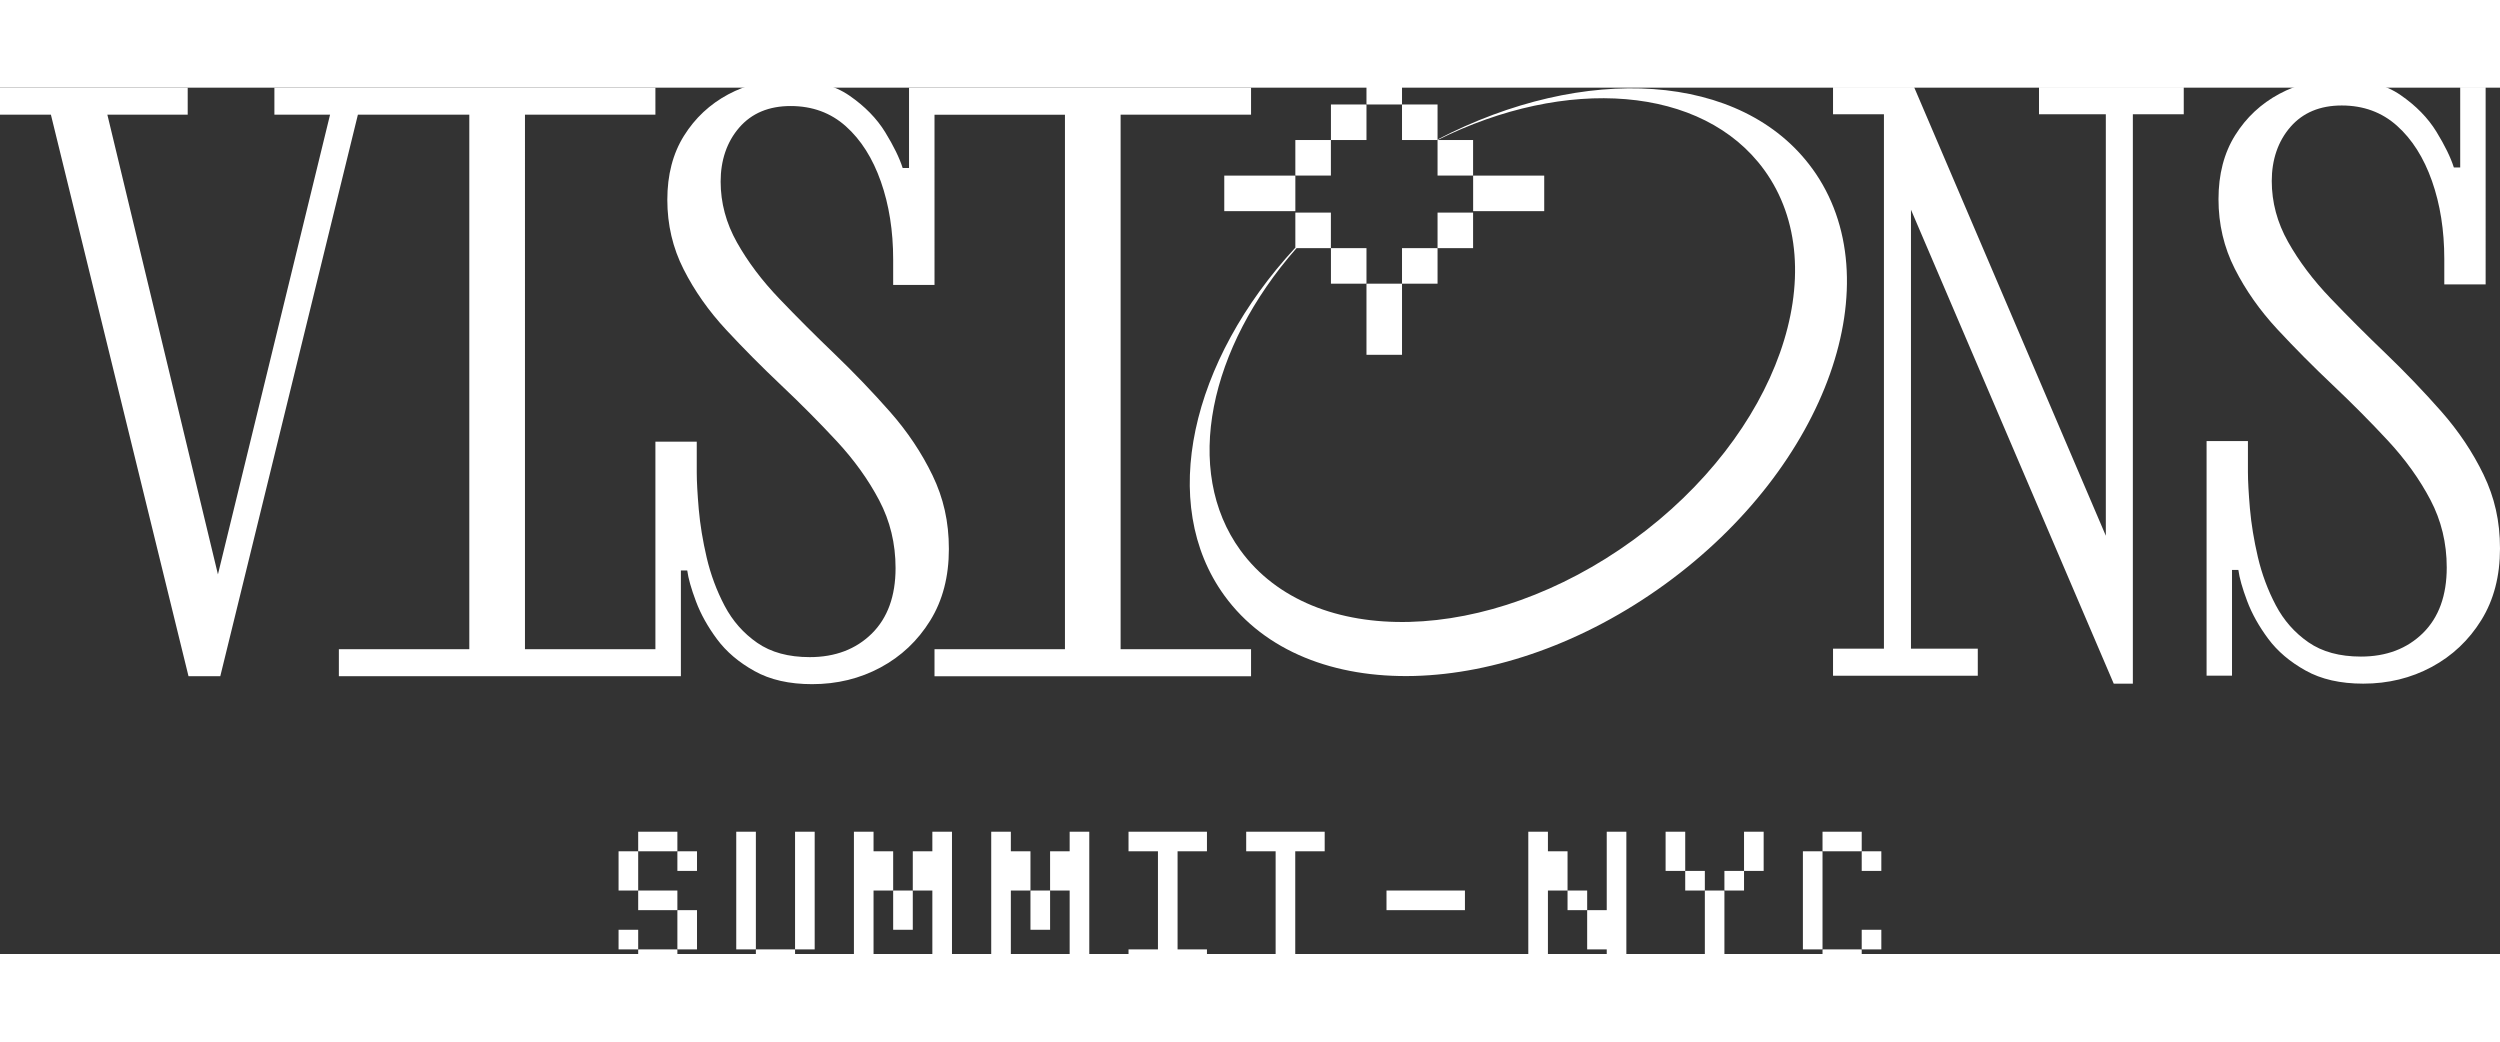 <svg id="Layer_1" xmlns="http://www.w3.org/2000/svg" width="156" height="65" viewBox="0 0 499.46 173.08">
  <rect x="0" y="0" width="499.46" height="173.08" fill="#333333" stroke="none"/>
  <defs>
    <style>
      .st0 {
        fill: #fff;
      }
    </style>
  </defs>
  <path class="st0" d="M223.88,5.39h26.06V0h-68.33v16.05h-1.27c-.64-2.01-1.8-4.39-3.49-7.15-1.69-2.75-4.08-5.19-7.15-7.31-3.07-2.12-7.1-3.18-12.08-3.18-4.45,0-8.5.98-12.15,2.94-3.65,1.96-6.6,4.71-8.82,8.26-2.22,3.55-3.33,7.81-3.33,12.79s1.08,9.61,3.26,13.9c2.17,4.29,5.01,8.32,8.5,12.08,3.49,3.76,7.18,7.47,11.04,11.12,3.86,3.65,7.55,7.36,11.04,11.12,3.49,3.76,6.33,7.71,8.5,11.84,2.17,4.13,3.26,8.63,3.26,13.51,0,5.61-1.59,9.98-4.76,13.11-3.18,3.12-7.31,4.69-12.39,4.69-4.24,0-7.73-.95-10.49-2.86-2.75-1.91-4.92-4.37-6.51-7.39-1.59-3.02-2.78-6.22-3.58-9.61-.79-3.39-1.32-6.62-1.59-9.69-.26-3.07-.4-5.51-.4-7.31v-6.19h-8.26v41.47h-26.06V5.4h26.06V0H54.82v5.4h11.12l-22.4,91.84L21.45,5.4h16.05V0H0v5.4h10.17l27.49,112.18h6.35L71.5,5.4h22.26v106.78h-26.06v5.4h68.33v-21.13h1.27c.21,1.59.79,3.65,1.75,6.2.95,2.54,2.36,5.06,4.21,7.55,1.85,2.49,4.34,4.61,7.47,6.35,3.12,1.75,6.96,2.62,11.52,2.62,4.98,0,9.53-1.11,13.66-3.33,4.13-2.22,7.44-5.35,9.93-9.37s3.73-8.79,3.73-14.3-1.09-10.19-3.26-14.7c-2.17-4.5-5-8.74-8.5-12.71s-7.18-7.81-11.04-11.52c-3.87-3.71-7.55-7.39-11.04-11.04-3.5-3.65-6.33-7.41-8.5-11.28-2.17-3.86-3.26-7.92-3.26-12.16s1.24-7.94,3.73-10.8c2.49-2.86,5.91-4.29,10.25-4.29s8.02,1.35,11.04,4.05,5.35,6.38,6.99,11.04c1.64,4.66,2.46,9.85,2.46,15.57v5.08h8.26V5.41h26.06v106.78h-26.06v5.4h63.24v-5.4h-26.06V5.39Z"/>
  <path class="st0" d="M407.36,5.31h13.35v84.21L382.41-.1h-16.2v5.41h10.17v106.77h-10.17v5.41h28.92v-5.41h-13.35V24.38l40.51,94.69h3.82V5.31h10.17V-.1h-28.92v5.41Z"/>
  <path class="st0" d="M496.2,77.36c-2.17-4.5-5-8.74-8.5-12.71-3.5-3.97-7.18-7.81-11.04-11.52-3.87-3.71-7.55-7.39-11.04-11.04-3.5-3.65-6.33-7.41-8.5-11.28-2.17-3.86-3.26-7.92-3.26-12.16s1.24-7.94,3.73-10.8c2.49-2.86,5.91-4.29,10.25-4.29s8.02,1.35,11.04,4.05,5.35,6.38,6.99,11.04c1.64,4.66,2.46,9.85,2.46,15.57v5.08h8.26V-.11h-5.08V15.94h-1.27c-.64-2.01-1.8-4.39-3.49-7.15-1.69-2.75-4.08-5.19-7.15-7.31-3.07-2.12-7.1-3.18-12.08-3.18-4.45,0-8.5.98-12.15,2.94-3.65,1.96-6.6,4.71-8.82,8.26-2.22,3.55-3.33,7.81-3.33,12.79s1.08,9.61,3.26,13.9c2.17,4.29,5.01,8.32,8.5,12.08,3.49,3.76,7.18,7.47,11.04,11.12,3.86,3.65,7.55,7.36,11.04,11.12,3.49,3.76,6.33,7.71,8.5,11.84,2.17,4.13,3.26,8.63,3.26,13.51,0,5.61-1.59,9.98-4.76,13.11-3.18,3.12-7.31,4.69-12.39,4.69-4.24,0-7.73-.95-10.49-2.86-2.75-1.91-4.92-4.37-6.51-7.39-1.59-3.02-2.78-6.22-3.58-9.61-.79-3.39-1.32-6.62-1.59-9.69-.26-3.07-.4-5.51-.4-7.31v-6.19h-8.26v46.87h5.08v-21.13h1.27c.21,1.59.79,3.65,1.75,6.2.95,2.54,2.36,5.06,4.21,7.55,1.85,2.49,4.34,4.61,7.47,6.35,3.12,1.75,6.96,2.62,11.52,2.62,4.98,0,9.53-1.11,13.66-3.33s7.44-5.35,9.93-9.37c2.49-4.02,3.73-8.79,3.73-14.3s-1.09-10.19-3.26-14.7h0Z"/>
  <path class="st0" d="M280.1-10.84h-7.1V3.36h7.1v-14.2Z"/>
  <path class="st0" d="M273,46.27v7.1h7.1v-14.21h-7.1v7.11Z"/>
  <path class="st0" d="M273,3.36h-7.1v7.1h7.1V3.36Z"/>
  <path class="st0" d="M287.2,3.36h-7.1v7.1h7.1V3.36Z"/>
  <path class="st0" d="M294.3,10.46h-7.1v7.1h7.1v-7.1Z"/>
  <path class="st0" d="M265.89,24.96h-7.1v7.1h7.1v-7.1Z"/>
  <path class="st0" d="M273,32.06h-7.1v7.1h7.1v-7.1Z"/>
  <path class="st0" d="M301.41,17.57h-7.1v7.1h14.2v-7.1h-7.1Z"/>
  <path class="st0" d="M265.89,10.46h-7.1v7.1h7.1v-7.1Z"/>
  <path class="st0" d="M294.3,24.96h-7.1v7.1h7.1v-7.1Z"/>
  <path class="st0" d="M287.2,32.06h-7.1v7.1h7.1v-7.1Z"/>
  <path class="st0" d="M244.59,17.57v7.1h14.2v-7.1h-14.2Z"/>
  <path class="st0" d="M362.06,16.17c-14.05-19.34-45.58-21.08-74.86-5.82v.11c25.67-12.79,52.96-10.95,65.25,5.96,14.43,19.86,2.71,52.98-26.18,73.97-28.89,20.99-64.01,21.91-78.45,2.04-11.59-15.96-6.29-40.47,11.22-60.38h-.25v-.09c-20.91,22.64-27.52,51.14-14.17,69.52,16.2,22.3,55.62,21.27,88.05-2.29,32.43-23.56,45.59-60.74,29.39-83.03h0Z"/>
  <path class="st0" d="M127.5,168.24h-3.92v3.92h3.92v-3.92Z"/>
  <path class="st0" d="M127.5,172.16v3.92h7.83v-3.92h-7.83Z"/>
  <path class="st0" d="M135.33,172.16h3.92v-7.84h-3.92v7.84Z"/>
  <path class="st0" d="M151.01,172.16v3.92h7.83v-3.92h-7.83Z"/>
  <path class="st0" d="M375.86,152.56h-3.92v3.92h3.92v-3.92Z"/>
  <path class="st0" d="M375.86,168.24h-3.92v3.92h3.92v-3.92Z"/>
  <path class="st0" d="M368.03,148.65h-3.92v3.91h7.83v-3.91h-3.91Z"/>
  <path class="st0" d="M360.19,156.48v15.68h3.92v-19.6h-3.92v3.92Z"/>
  <path class="st0" d="M368.03,176.08h3.91v-3.92h-7.83v3.92h3.92Z"/>
  <path class="st0" d="M139.25,152.56h-3.92v3.92h3.92v-3.92Z"/>
  <path class="st0" d="M131.41,148.65h-3.91v3.91h7.83v-3.91h-3.92Z"/>
  <path class="st0" d="M123.58,156.48v3.92h3.92v-7.84h-3.92v3.92Z"/>
  <path class="st0" d="M131.41,164.32h3.92v-3.92h-7.83v3.92h3.91Z"/>
  <path class="st0" d="M158.84,152.56v19.6h3.92v-23.51h-3.92v3.91Z"/>
  <path class="st0" d="M151.01,162.75v-14.1h-3.92v23.51h3.92v-9.41Z"/>
  <path class="st0" d="M248.97,148.65v3.91h5.88v23.52h3.92v-23.52h5.88v-3.91h-15.68Z"/>
  <path class="st0" d="M233.3,148.65h-7.84v3.91h5.88v19.6h-5.88v3.92h15.67v-3.92h-5.87v-19.6h5.87v-3.91h-7.83Z"/>
  <path class="st0" d="M178.44,152.56h-3.92v-3.91h-3.92v27.43h3.92v-15.68h3.92v-7.84Z"/>
  <path class="st0" d="M178.44,164.32v3.92h3.92v-7.84h-3.92v3.92Z"/>
  <path class="st0" d="M186.27,152.56h-3.91v7.84h3.91v15.68h3.92v-27.43h-3.92v3.91Z"/>
  <path class="st0" d="M205.87,152.56h-3.92v-3.91h-3.92v27.43h3.92v-15.68h3.92v-7.84Z"/>
  <path class="st0" d="M205.87,164.32v3.92h3.92v-7.84h-3.92v3.92Z"/>
  <path class="st0" d="M213.7,152.56h-3.91v7.84h3.91v15.68h3.92v-27.43h-3.92v3.91Z"/>
  <path class="st0" d="M321,148.65v15.67h-3.91v7.84h3.91v3.92h3.92v-27.43h-3.92Z"/>
  <path class="st0" d="M313.17,152.56h-3.92v-3.91h-3.92v27.43h3.92v-15.68h3.92v3.92h3.92v-3.92h-3.92v-7.84Z"/>
  <path class="st0" d="M348.43,156.48h-3.92v3.92h3.92v-3.92Z"/>
  <path class="st0" d="M344.51,160.4h-3.91v15.68h3.91v-15.68Z"/>
  <path class="st0" d="M336.68,152.56v-3.91h-3.92v7.83h3.92v-3.92Z"/>
  <path class="st0" d="M348.43,148.65v7.83h3.92v-7.83h-3.92Z"/>
  <path class="st0" d="M340.6,156.48h-3.92v3.92h3.92v-3.92Z"/>
  <path class="st0" d="M292.67,160.4h-15.67v3.92h15.67v-3.92Z"/>
</svg>